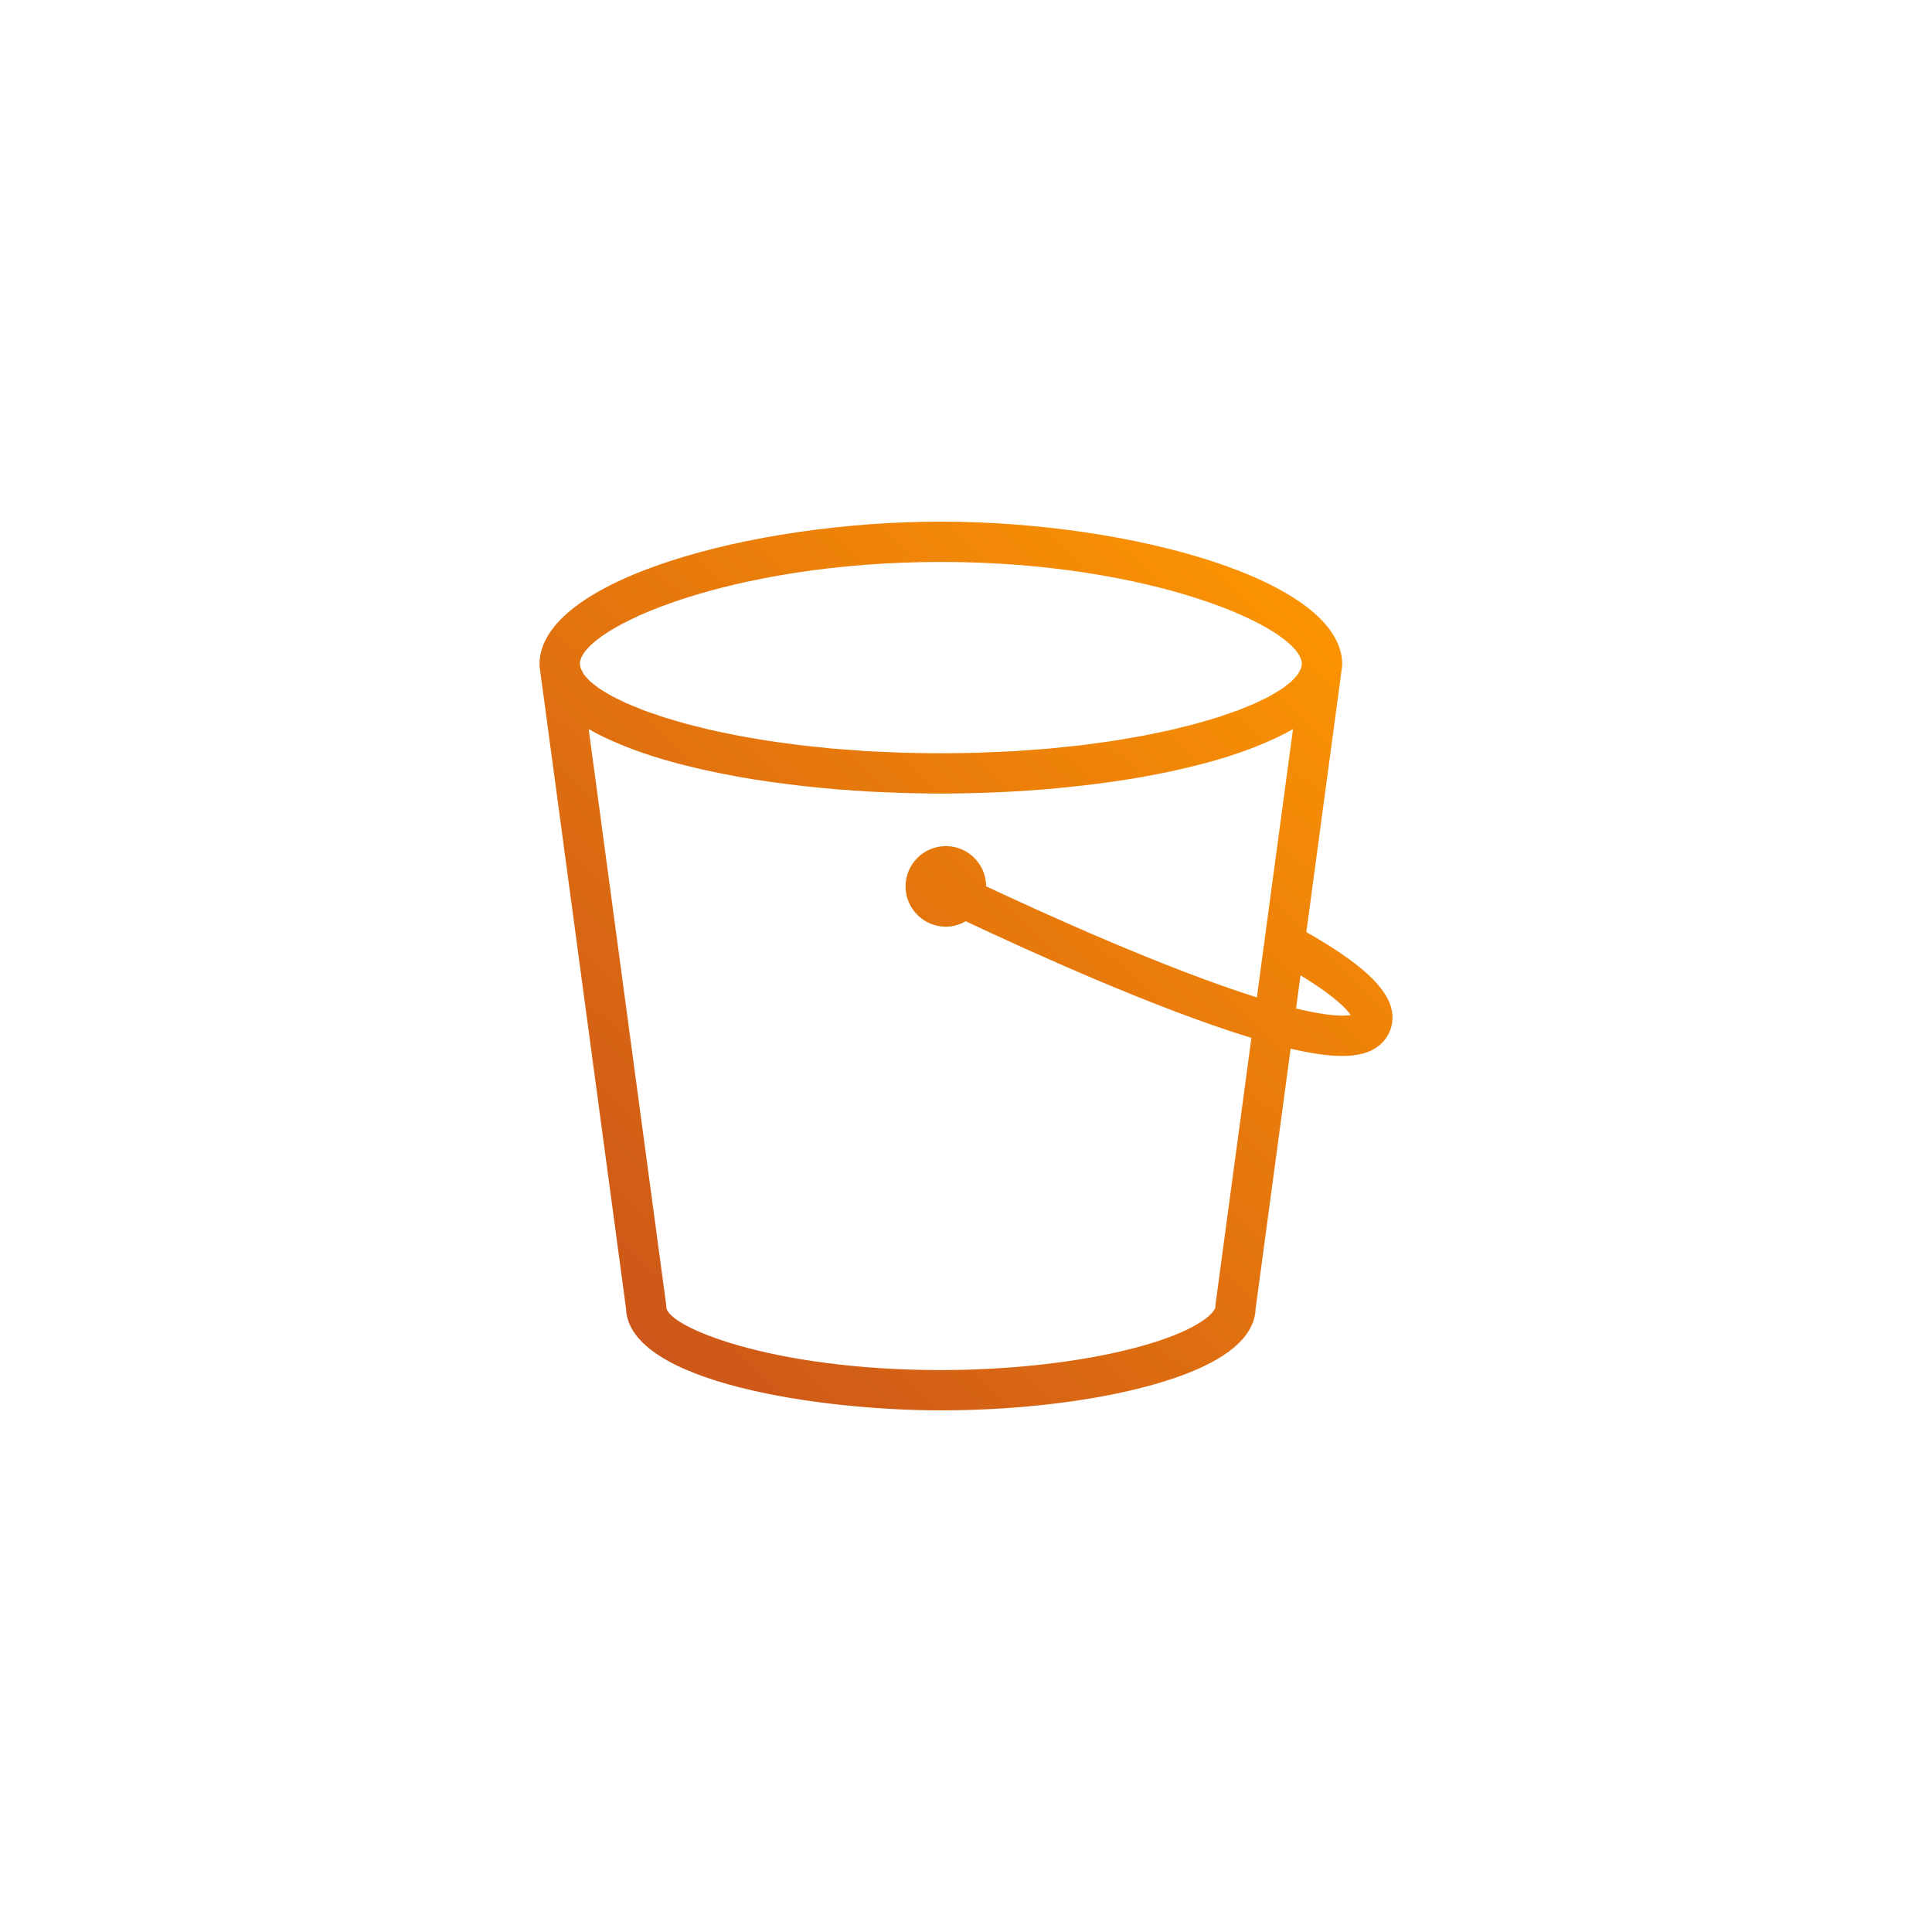 <svg width="100" height="100" viewBox="0 0 100 100" fill="none" xmlns="http://www.w3.org/2000/svg">
<path fill-rule="evenodd" clip-rule="evenodd" d="M67.083 52.199L67.315 50.483C69.128 51.587 69.724 52.25 69.909 52.536C69.603 52.595 68.83 52.624 67.083 52.199ZM62.916 67.509C62.91 67.556 62.907 67.602 62.907 67.649C62.907 67.81 62.51 68.425 60.752 69.121C59.969 69.43 59.042 69.707 57.997 69.949C55.303 70.571 52 70.914 48.696 70.914C39.855 70.914 34.488 68.646 34.488 67.649C34.488 67.602 34.485 67.556 34.478 67.509L30.47 37.736C30.729 37.887 31.007 38.032 31.298 38.172C31.377 38.21 31.463 38.245 31.543 38.282C31.799 38.4 32.065 38.515 32.341 38.625C32.455 38.67 32.569 38.714 32.684 38.759C32.981 38.869 33.286 38.977 33.601 39.08C33.684 39.106 33.763 39.136 33.848 39.162C34.247 39.288 34.661 39.406 35.089 39.521C35.199 39.549 35.314 39.577 35.426 39.606C35.761 39.69 36.102 39.773 36.45 39.85C36.591 39.881 36.729 39.912 36.871 39.941C37.262 40.024 37.66 40.102 38.066 40.176C38.143 40.19 38.219 40.206 38.297 40.22C38.779 40.306 39.271 40.383 39.769 40.454C39.906 40.474 40.044 40.491 40.182 40.511C40.565 40.563 40.95 40.612 41.34 40.658C41.494 40.675 41.645 40.693 41.8 40.709C42.269 40.759 42.741 40.805 43.217 40.846C43.271 40.85 43.322 40.855 43.375 40.861C43.902 40.903 44.433 40.938 44.966 40.968C45.114 40.976 45.263 40.983 45.412 40.991C45.815 41.01 46.219 41.026 46.624 41.04C46.781 41.045 46.936 41.05 47.091 41.053C47.628 41.067 48.162 41.075 48.696 41.075C49.23 41.075 49.765 41.067 50.301 41.053C50.456 41.05 50.612 41.045 50.767 41.04C51.173 41.026 51.577 41.01 51.98 40.991C52.13 40.983 52.278 40.976 52.426 40.968C52.959 40.938 53.491 40.903 54.019 40.861C54.069 40.856 54.119 40.85 54.17 40.846C54.648 40.806 55.123 40.759 55.594 40.708C55.747 40.693 55.897 40.675 56.049 40.658C56.443 40.612 56.831 40.563 57.216 40.51C57.351 40.491 57.487 40.475 57.621 40.455C58.121 40.383 58.615 40.304 59.099 40.22C59.171 40.206 59.24 40.192 59.313 40.179C59.725 40.104 60.131 40.024 60.528 39.941C60.665 39.912 60.801 39.881 60.935 39.852C61.292 39.773 61.64 39.689 61.981 39.602C62.087 39.574 62.194 39.549 62.299 39.522C62.73 39.407 63.15 39.288 63.552 39.16C63.629 39.136 63.7 39.11 63.773 39.086C64.1 38.98 64.415 38.87 64.718 38.755C64.829 38.714 64.936 38.671 65.045 38.628C65.33 38.515 65.605 38.398 65.869 38.275C65.941 38.241 66.019 38.209 66.091 38.175C66.384 38.034 66.665 37.888 66.926 37.736L65.055 51.624C60.288 50.127 53.929 47.231 51.042 45.875C51.039 44.727 50.106 43.794 48.958 43.794C47.808 43.794 46.871 44.73 46.871 45.88C46.871 47.03 47.808 47.966 48.958 47.966C49.333 47.966 49.681 47.859 49.987 47.683C53.283 49.239 59.846 52.22 64.773 53.721L62.916 67.509ZM48.696 29.086C59.575 29.086 67.24 32.456 67.384 34.329L67.356 34.547C67.337 34.609 67.296 34.674 67.263 34.74C67.234 34.794 67.213 34.849 67.174 34.906C67.127 34.97 67.061 35.037 67.001 35.102C66.948 35.159 66.903 35.216 66.84 35.274C66.766 35.34 66.672 35.408 66.585 35.476C66.51 35.533 66.443 35.591 66.357 35.65C66.255 35.718 66.134 35.787 66.018 35.856C65.923 35.913 65.836 35.969 65.729 36.027C65.599 36.097 65.449 36.168 65.304 36.237C65.192 36.292 65.087 36.348 64.965 36.401C64.804 36.473 64.626 36.543 64.453 36.614C64.322 36.665 64.201 36.718 64.062 36.771C63.877 36.839 63.67 36.908 63.47 36.976C63.324 37.026 63.185 37.077 63.032 37.127C62.818 37.194 62.585 37.26 62.36 37.324C62.197 37.371 62.044 37.42 61.875 37.465C61.638 37.53 61.382 37.59 61.13 37.652C60.952 37.696 60.783 37.742 60.597 37.783C60.331 37.844 60.047 37.9 59.768 37.958C59.58 37.996 59.401 38.037 59.206 38.073C58.91 38.131 58.593 38.182 58.283 38.233C58.089 38.267 57.903 38.303 57.704 38.333C57.385 38.383 57.048 38.426 56.716 38.471C56.506 38.499 56.307 38.53 56.093 38.556C55.746 38.599 55.381 38.635 55.021 38.671C54.807 38.693 54.602 38.718 54.383 38.739C54.023 38.771 53.644 38.795 53.272 38.822C53.037 38.839 52.813 38.861 52.575 38.876C52.177 38.898 51.764 38.913 51.357 38.929C51.128 38.938 50.909 38.953 50.678 38.96C50.031 38.979 49.371 38.989 48.696 38.989C48.022 38.989 47.361 38.979 46.714 38.96C46.483 38.953 46.265 38.938 46.038 38.93C45.629 38.913 45.215 38.898 44.818 38.876C44.583 38.861 44.361 38.839 44.129 38.823C43.754 38.795 43.373 38.771 43.009 38.739C42.796 38.719 42.596 38.694 42.387 38.672C42.022 38.635 41.652 38.6 41.299 38.556C41.093 38.53 40.898 38.5 40.695 38.474C40.357 38.428 40.014 38.384 39.689 38.333C39.498 38.304 39.319 38.27 39.133 38.237C38.812 38.184 38.49 38.132 38.186 38.073C38.002 38.039 37.834 38 37.657 37.965C37.367 37.904 37.072 37.846 36.794 37.783C36.621 37.744 36.463 37.701 36.294 37.66C36.032 37.596 35.766 37.532 35.516 37.465C35.358 37.422 35.215 37.377 35.065 37.333C34.826 37.265 34.584 37.196 34.361 37.126C34.217 37.08 34.089 37.032 33.952 36.986C33.741 36.914 33.524 36.843 33.329 36.77C33.201 36.721 33.089 36.672 32.968 36.623C32.785 36.549 32.596 36.476 32.428 36.401C32.314 36.35 32.216 36.298 32.111 36.247C31.957 36.174 31.8 36.1 31.663 36.026C31.564 35.972 31.483 35.919 31.392 35.865C31.271 35.792 31.143 35.72 31.036 35.648C30.955 35.593 30.892 35.538 30.819 35.483C30.729 35.413 30.631 35.343 30.554 35.273C30.493 35.217 30.45 35.162 30.399 35.106C30.336 35.039 30.269 34.971 30.222 34.906C30.182 34.849 30.162 34.795 30.134 34.741C30.1 34.675 30.059 34.61 30.04 34.547L30.012 34.329C30.157 32.456 37.819 29.086 48.696 29.086ZM72.043 52.323C71.818 51.119 70.433 49.848 67.616 48.245L69.408 34.927V34.926V34.925L69.462 34.52C69.469 34.474 69.472 34.428 69.472 34.382C69.472 30.031 58.523 27 48.696 27C38.871 27 27.924 30.031 27.924 34.382C27.924 34.428 27.927 34.474 27.933 34.52L27.987 34.925V34.926V34.927L32.403 67.729C32.539 71.567 42.439 73 48.696 73C52.154 73 55.624 72.639 58.466 71.982C59.613 71.717 60.638 71.407 61.517 71.061C63.778 70.167 64.946 69.045 64.992 67.729L66.803 54.278C67.872 54.529 68.75 54.656 69.466 54.656C70.499 54.656 71.195 54.394 71.638 53.865C72.004 53.43 72.147 52.882 72.043 52.323Z" fill="url(#paint0_linear_1042_6012)"/>
<defs>
<linearGradient id="paint0_linear_1042_6012" x1="29.661" y1="73" x2="72.147" y2="28.736" gradientUnits="userSpaceOnUse">
<stop stop-color="#C8511B"/>
<stop offset="1" stop-color="#FF9900"/>
</linearGradient>
</defs>
</svg>
